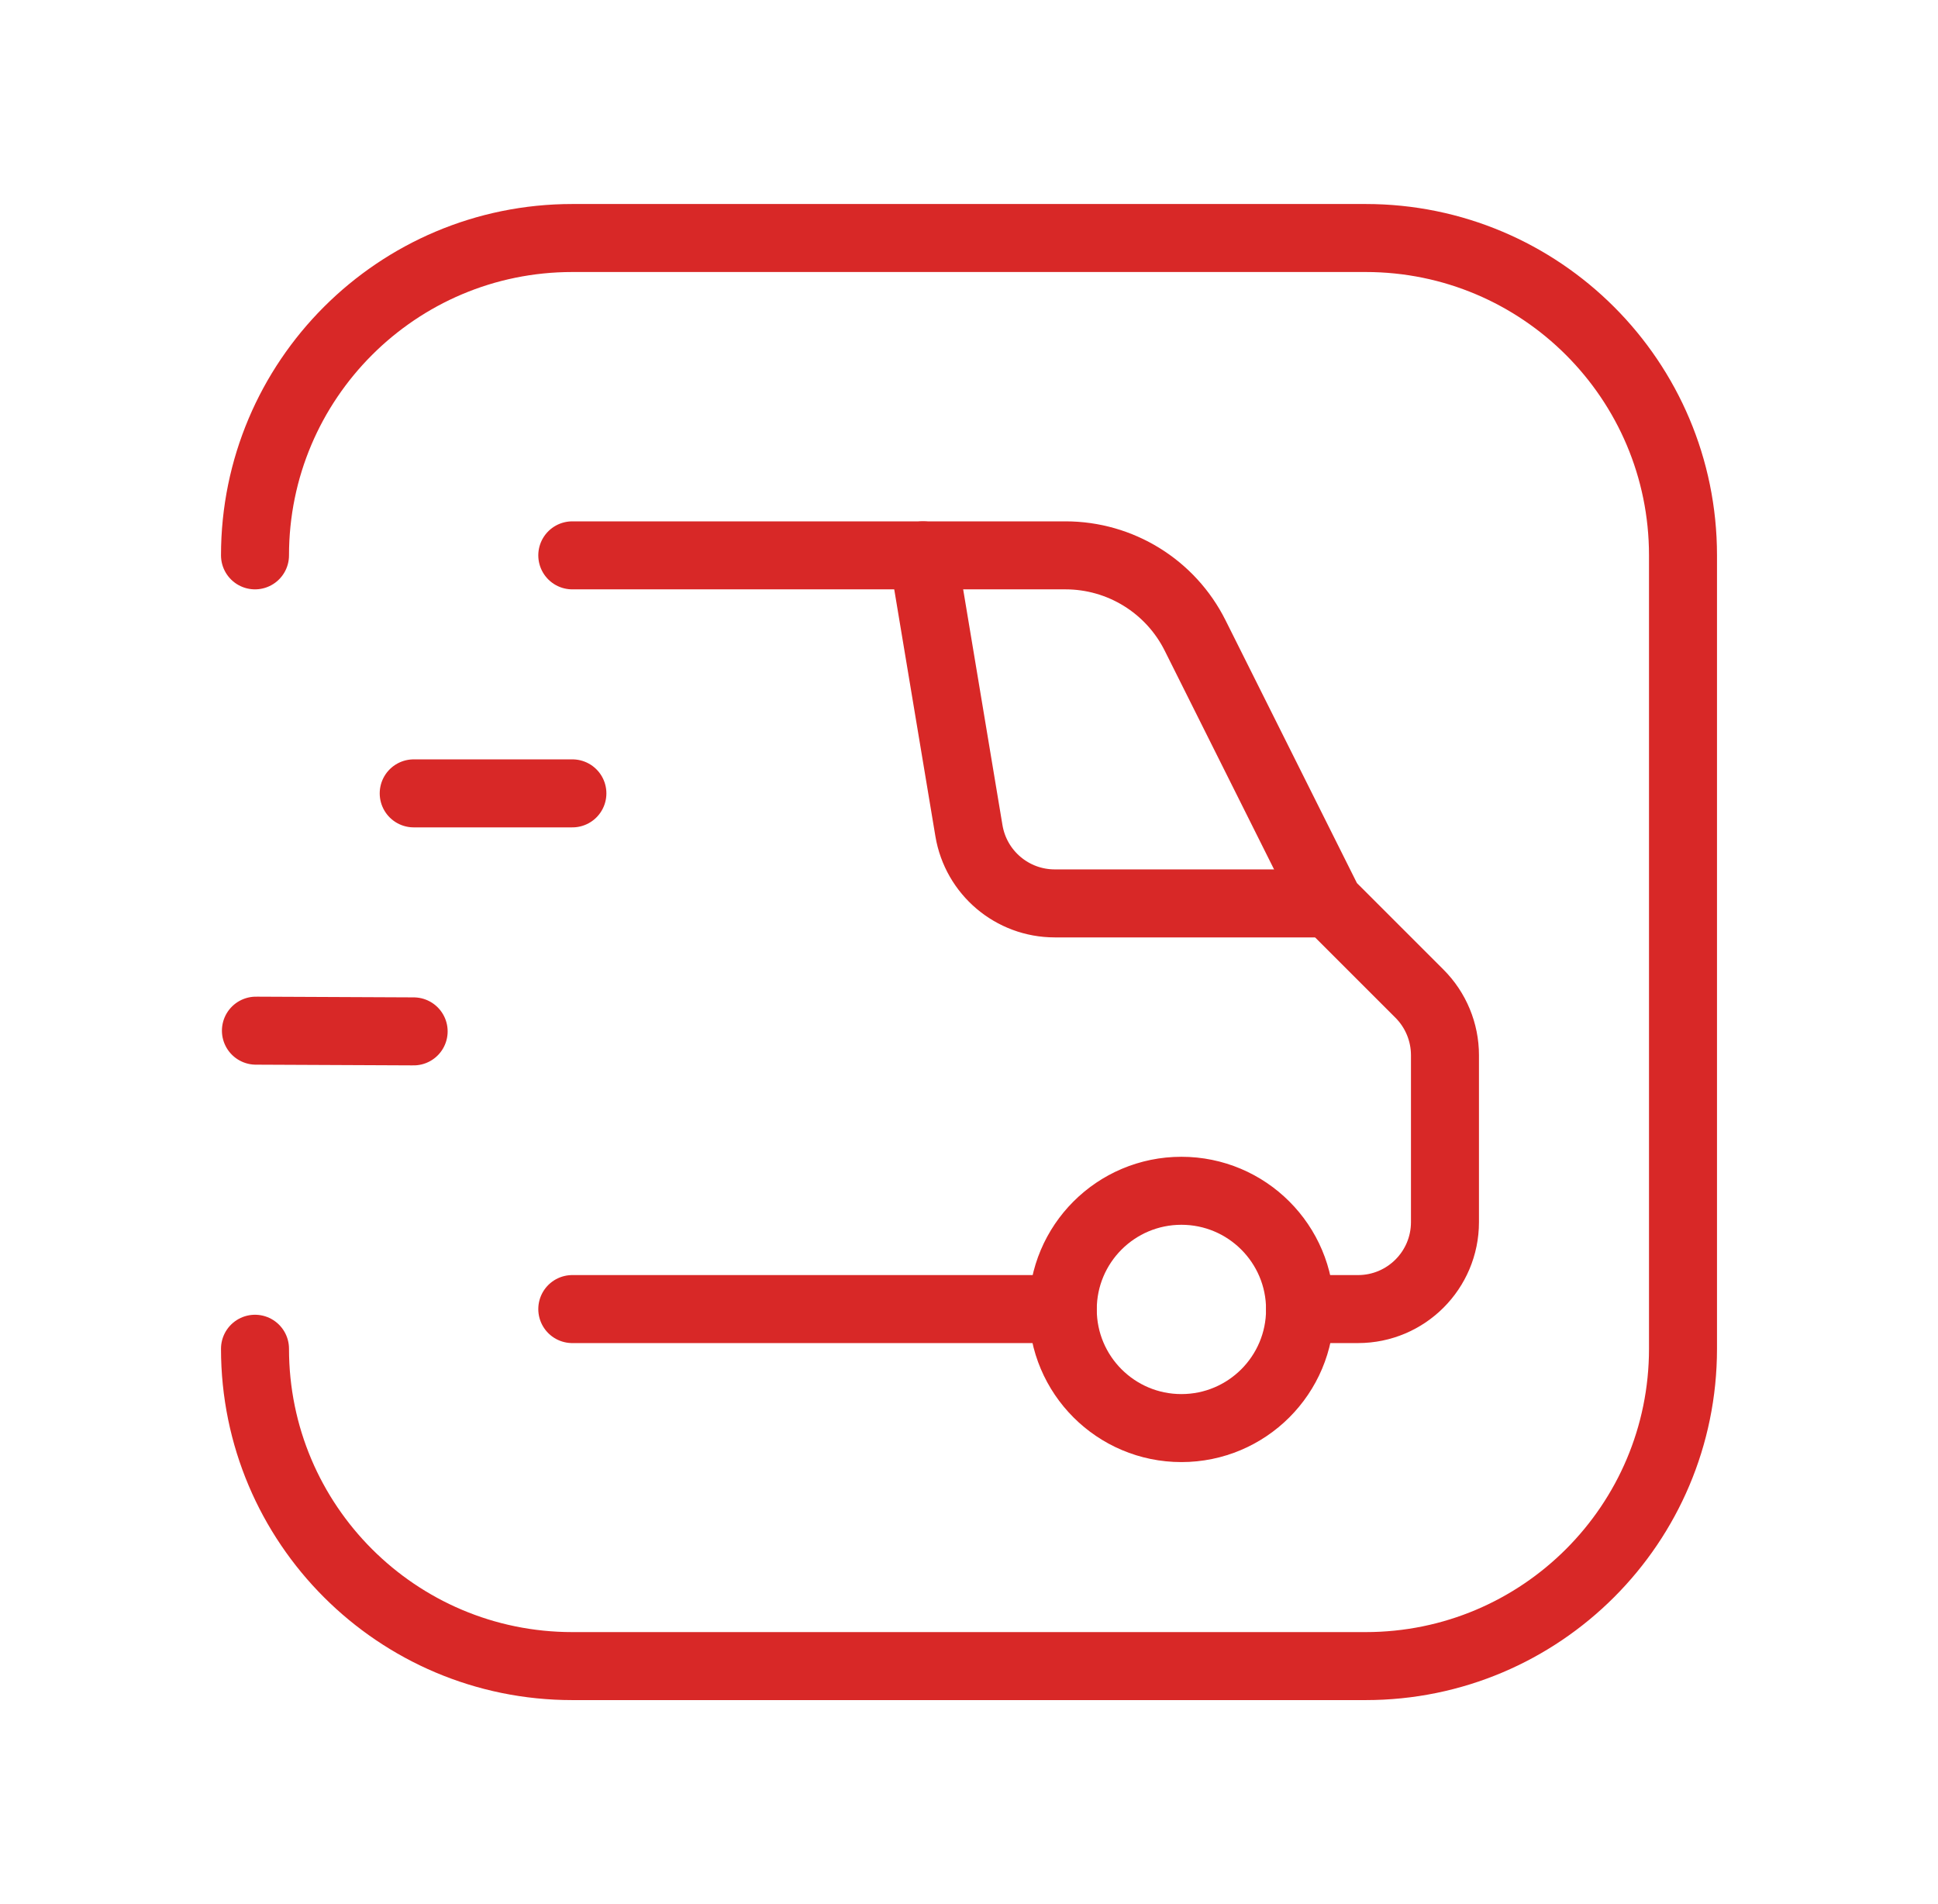 <svg width="57" height="56" viewBox="0 0 57 56" fill="none" xmlns="http://www.w3.org/2000/svg">
<path d="M7.527 30.312L12.166 30.333" stroke="#D82827" stroke-width="2" stroke-linecap="round" stroke-linejoin="round"/>
<path d="M12.168 23.333H16.835" stroke="#D82827" stroke-width="2" stroke-linecap="round" stroke-linejoin="round"/>
<path d="M31.255 38.5H16.832" stroke="#D82827" stroke-width="2" stroke-linecap="round" stroke-linejoin="round"/>
<path d="M39.09 26.569H31.022C29.771 26.569 28.704 25.665 28.498 24.431L27.148 16.333" stroke="#D82827" stroke-width="2" stroke-linecap="round" stroke-linejoin="round"/>
<path d="M38.236 38.5H39.941C41.354 38.5 42.499 37.355 42.499 35.942V31.034C42.499 30.355 42.229 29.705 41.75 29.225L39.088 26.564L35.151 18.69C34.429 17.245 32.953 16.333 31.338 16.333H16.832" stroke="#D82827" stroke-width="2" stroke-linecap="round" stroke-linejoin="round"/>
<path d="M7.5 16.333C7.5 11.179 11.679 7 16.833 7H40.167C45.321 7 49.5 11.179 49.5 16.333V39.667C49.5 44.821 45.321 49 40.167 49H16.833C11.679 49 7.5 44.821 7.5 39.667" stroke="#D82827" stroke-width="2" stroke-linecap="round" stroke-linejoin="round"/>
<path d="M34.747 35.021C36.674 35.021 38.237 36.583 38.237 38.511C38.237 40.438 36.675 42 34.747 42C32.82 42 31.258 40.438 31.258 38.511V38.511C31.258 36.583 32.82 35.021 34.747 35.021V35.021" stroke="#D82827" stroke-width="2" stroke-linecap="round" stroke-linejoin="round"/>
</svg>
